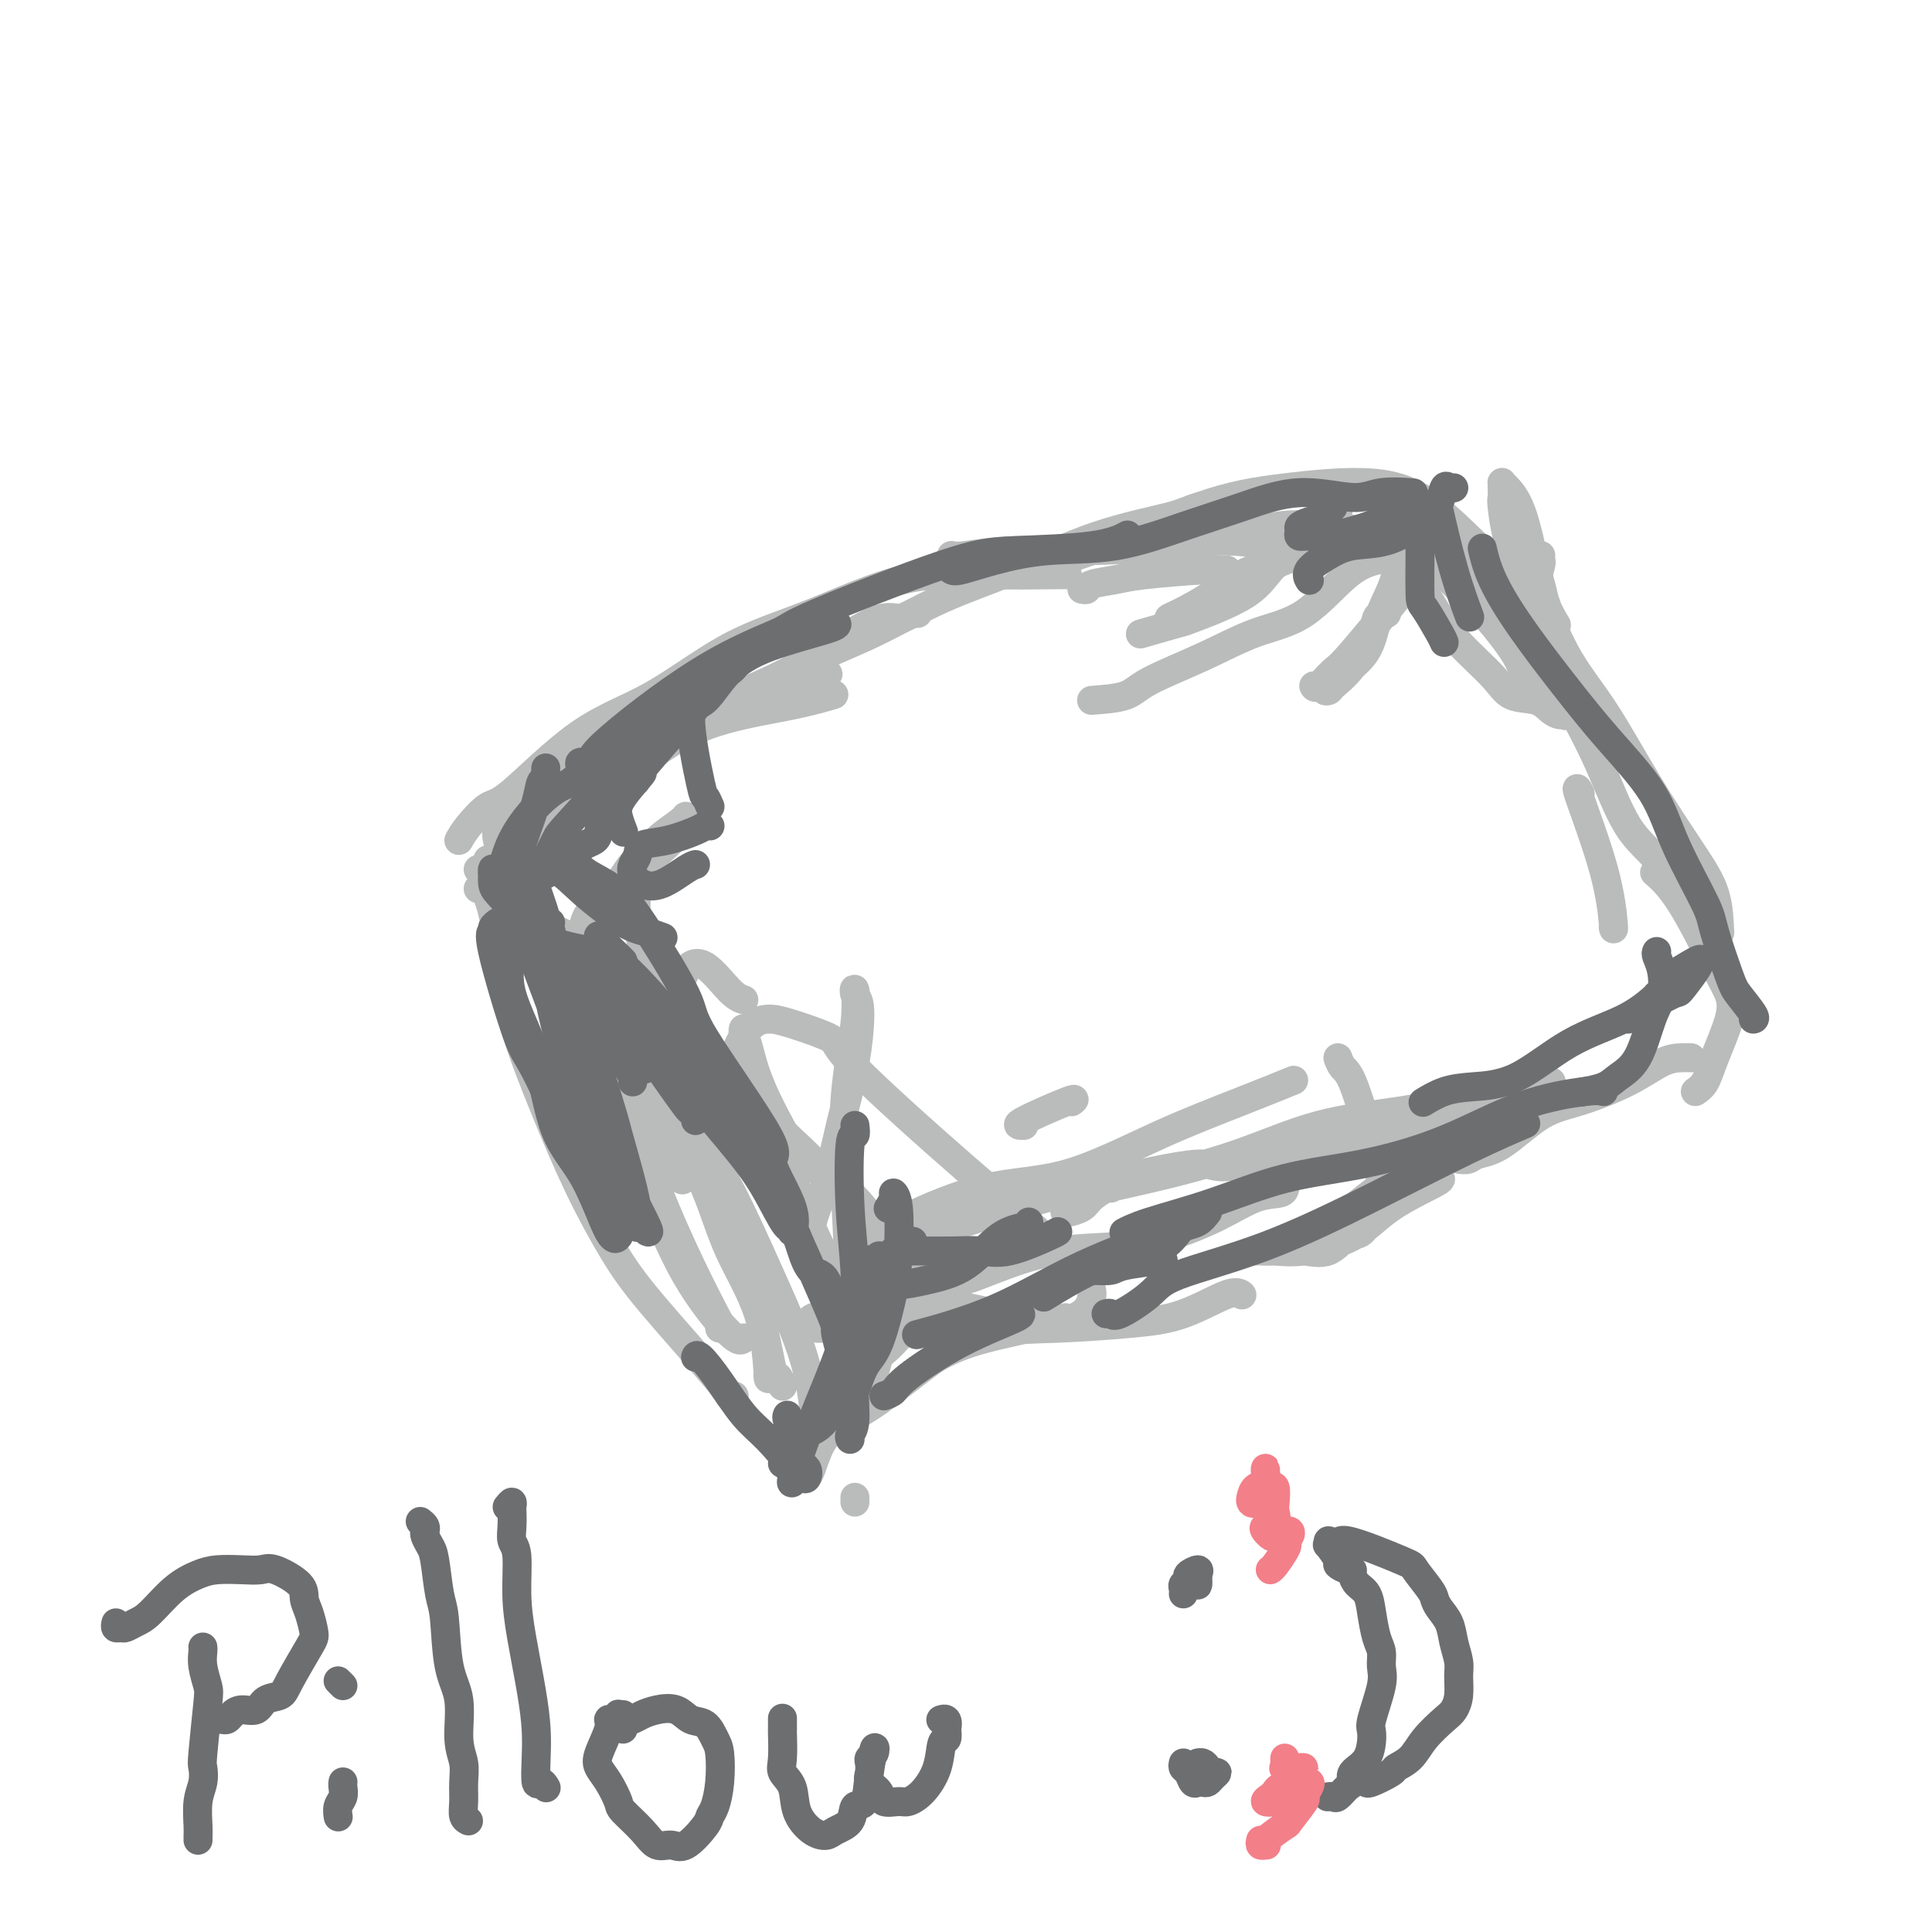 <svg viewBox='0 0 400 400' version='1.1' xmlns='http://www.w3.org/2000/svg' xmlns:xlink='http://www.w3.org/1999/xlink'><g fill='none' stroke='#BABBBB' stroke-width='6' stroke-linecap='round' stroke-linejoin='round'><path d='M108,192c0.364,0.570 0.728,1.141 1,1c0.272,-0.141 0.454,-0.992 2,1c1.546,1.992 4.458,6.828 7,10c2.542,3.172 4.715,4.682 7,7c2.285,2.318 4.682,5.446 7,9c2.318,3.554 4.558,7.535 7,12c2.442,4.465 5.085,9.413 7,14c1.915,4.587 3.102,8.812 5,13c1.898,4.188 4.509,8.339 6,13c1.491,4.661 1.863,9.832 2,12c0.137,2.168 0.039,1.334 0,1c-0.039,-0.334 -0.020,-0.167 0,0'/><path d='M162,287c-0.347,-0.929 -0.694,-1.857 -1,-2c-0.306,-0.143 -0.571,0.501 -1,-1c-0.429,-1.501 -1.024,-5.145 -2,-9c-0.976,-3.855 -2.334,-7.919 -4,-13c-1.666,-5.081 -3.639,-11.178 -5,-16c-1.361,-4.822 -2.110,-8.368 -4,-13c-1.890,-4.632 -4.923,-10.350 -7,-14c-2.077,-3.650 -3.199,-5.232 -5,-8c-1.801,-2.768 -4.281,-6.721 -6,-9c-1.719,-2.279 -2.677,-2.884 -4,-4c-1.323,-1.116 -3.009,-2.744 -5,-4c-1.991,-1.256 -4.285,-2.139 -6,-3c-1.715,-0.861 -2.850,-1.698 -4,-2c-1.150,-0.302 -2.315,-0.069 -3,0c-0.685,0.069 -0.891,-0.026 -1,0c-0.109,0.026 -0.122,0.174 1,2c1.122,1.826 3.378,5.329 6,8c2.622,2.671 5.610,4.508 9,8c3.390,3.492 7.184,8.639 11,13c3.816,4.361 7.656,7.936 11,12c3.344,4.064 6.192,8.619 9,14c2.808,5.381 5.575,11.589 8,17c2.425,5.411 4.506,10.024 6,14c1.494,3.976 2.400,7.313 3,11c0.600,3.687 0.892,7.723 1,10c0.108,2.277 0.031,2.793 0,3c-0.031,0.207 -0.015,0.103 0,0'/><path d='M167,306c0.268,-0.372 0.536,-0.745 1,-2c0.464,-1.255 1.125,-3.393 2,-5c0.875,-1.607 1.964,-2.685 4,-4c2.036,-1.315 5.019,-2.868 8,-5c2.981,-2.132 5.959,-4.845 9,-7c3.041,-2.155 6.145,-3.753 10,-5c3.855,-1.247 8.461,-2.143 12,-3c3.539,-0.857 6.011,-1.673 7,-2c0.989,-0.327 0.494,-0.163 0,0'/><path d='M175,291c0.276,0.138 0.552,0.275 1,0c0.448,-0.275 1.067,-0.963 2,-1c0.933,-0.037 2.181,0.576 5,-1c2.819,-1.576 7.208,-5.340 11,-8c3.792,-2.660 6.987,-4.216 11,-5c4.013,-0.784 8.844,-0.795 14,-1c5.156,-0.205 10.636,-0.605 15,-1c4.364,-0.395 7.613,-0.786 11,-2c3.387,-1.214 6.912,-3.250 9,-4c2.088,-0.750 2.739,-0.214 3,0c0.261,0.214 0.130,0.107 0,0'/><path d='M260,259c0.364,-0.002 0.728,-0.005 1,0c0.272,0.005 0.453,0.017 1,0c0.547,-0.017 1.461,-0.062 3,0c1.539,0.062 3.702,0.232 6,-1c2.298,-1.232 4.731,-3.868 7,-6c2.269,-2.132 4.373,-3.762 6,-5c1.627,-1.238 2.776,-2.084 4,-4c1.224,-1.916 2.522,-4.900 3,-6c0.478,-1.100 0.137,-0.314 0,0c-0.137,0.314 -0.068,0.157 0,0'/><path d='M277,219c0.273,0.733 0.547,1.467 1,2c0.453,0.533 1.087,0.867 2,3c0.913,2.133 2.106,6.065 3,9c0.894,2.935 1.489,4.875 2,7c0.511,2.125 0.939,4.437 1,6c0.061,1.563 -0.244,2.376 -1,4c-0.756,1.624 -1.962,4.057 -3,5c-1.038,0.943 -1.906,0.396 -3,1c-1.094,0.604 -2.413,2.358 -4,3c-1.587,0.642 -3.441,0.172 -5,0c-1.559,-0.172 -2.824,-0.044 -4,0c-1.176,0.044 -2.262,0.005 -3,0c-0.738,-0.005 -1.126,0.023 -1,0c0.126,-0.023 0.767,-0.097 2,0c1.233,0.097 3.059,0.366 6,0c2.941,-0.366 6.998,-1.366 10,-3c3.002,-1.634 4.949,-3.902 8,-6c3.051,-2.098 7.206,-4.026 9,-5c1.794,-0.974 1.227,-0.992 1,-1c-0.227,-0.008 -0.113,-0.004 0,0'/><path d='M302,240c0.718,0.097 1.436,0.193 2,0c0.564,-0.193 0.974,-0.676 2,-1c1.026,-0.324 2.669,-0.489 5,-2c2.331,-1.511 5.352,-4.366 8,-6c2.648,-1.634 4.923,-2.045 8,-3c3.077,-0.955 6.954,-2.452 10,-4c3.046,-1.548 5.260,-3.147 7,-4c1.740,-0.853 3.007,-0.960 4,-1c0.993,-0.040 1.712,-0.011 2,0c0.288,0.011 0.144,0.006 0,0'/><path d='M351,226c0.707,-0.488 1.413,-0.975 2,-2c0.587,-1.025 1.054,-2.587 2,-5c0.946,-2.413 2.372,-5.677 3,-8c0.628,-2.323 0.458,-3.705 0,-5c-0.458,-1.295 -1.205,-2.502 -3,-6c-1.795,-3.498 -4.637,-9.288 -7,-13c-2.363,-3.712 -4.247,-5.346 -5,-6c-0.753,-0.654 -0.377,-0.327 0,0'/><path d='M99,184c0.000,0.000 0.000,0.000 0,0c0.000,0.000 0.000,0.000 0,0'/><path d='M99,180c0.378,0.081 0.755,0.161 1,0c0.245,-0.161 0.356,-0.564 2,-2c1.644,-1.436 4.820,-3.904 8,-6c3.180,-2.096 6.363,-3.820 10,-6c3.637,-2.180 7.727,-4.815 12,-8c4.273,-3.185 8.728,-6.920 13,-9c4.272,-2.080 8.362,-2.506 13,-4c4.638,-1.494 9.826,-4.056 12,-5c2.174,-0.944 1.336,-0.270 1,0c-0.336,0.270 -0.168,0.135 0,0'/><path d='M95,174c0.456,-0.821 0.911,-1.642 2,-3c1.089,-1.358 2.811,-3.254 4,-4c1.189,-0.746 1.844,-0.341 5,-3c3.156,-2.659 8.812,-8.380 14,-12c5.188,-3.620 9.909,-5.138 15,-8c5.091,-2.862 10.551,-7.068 16,-10c5.449,-2.932 10.886,-4.589 17,-7c6.114,-2.411 12.906,-5.574 19,-7c6.094,-1.426 11.489,-1.114 17,-1c5.511,0.114 11.138,0.031 14,0c2.862,-0.031 2.961,-0.009 3,0c0.039,0.009 0.020,0.004 0,0'/><path d='M197,115c0.531,0.118 1.062,0.237 3,0c1.938,-0.237 5.283,-0.829 10,-1c4.717,-0.171 10.805,0.080 16,0c5.195,-0.080 9.497,-0.491 14,-1c4.503,-0.509 9.207,-1.116 14,-1c4.793,0.116 9.675,0.954 12,1c2.325,0.046 2.093,-0.701 2,-1c-0.093,-0.299 -0.046,-0.149 0,0'/><path d='M275,109c-0.030,-0.099 -0.061,-0.198 0,0c0.061,0.198 0.213,0.694 0,1c-0.213,0.306 -0.792,0.424 0,1c0.792,0.576 2.953,1.612 5,2c2.047,0.388 3.978,0.128 7,1c3.022,0.872 7.136,2.874 10,4c2.864,1.126 4.479,1.374 7,2c2.521,0.626 5.948,1.630 8,2c2.052,0.370 2.729,0.106 3,0c0.271,-0.106 0.135,-0.053 0,0'/><path d='M319,115c-0.025,0.400 -0.051,0.800 0,1c0.051,0.200 0.178,0.201 0,1c-0.178,0.799 -0.660,2.398 -1,4c-0.340,1.602 -0.536,3.208 0,6c0.536,2.792 1.806,6.772 3,10c1.194,3.228 2.314,5.706 4,9c1.686,3.294 3.940,7.404 6,12c2.060,4.596 3.927,9.679 6,13c2.073,3.321 4.352,4.880 6,7c1.648,2.120 2.666,4.802 4,7c1.334,2.198 2.985,3.911 4,5c1.015,1.089 1.396,1.554 2,2c0.604,0.446 1.432,0.874 2,1c0.568,0.126 0.875,-0.051 1,0c0.125,0.051 0.066,0.331 0,-1c-0.066,-1.331 -0.141,-4.274 -1,-7c-0.859,-2.726 -2.504,-5.235 -5,-9c-2.496,-3.765 -5.845,-8.784 -9,-14c-3.155,-5.216 -6.117,-10.628 -9,-15c-2.883,-4.372 -5.687,-7.705 -8,-12c-2.313,-4.295 -4.137,-9.551 -6,-13c-1.863,-3.449 -3.767,-5.091 -5,-8c-1.233,-2.909 -1.794,-7.084 -2,-9c-0.206,-1.916 -0.055,-1.571 0,-2c0.055,-0.429 0.016,-1.630 0,-2c-0.016,-0.370 -0.010,0.093 0,0c0.010,-0.093 0.022,-0.740 0,-1c-0.022,-0.260 -0.078,-0.131 0,0c0.078,0.131 0.290,0.266 1,1c0.710,0.734 1.917,2.067 3,5c1.083,2.933 2.041,7.467 3,12'/><path d='M318,118c1.417,3.976 1.458,5.417 2,7c0.542,1.583 1.583,3.310 2,4c0.417,0.690 0.208,0.345 0,0'/><path d='M320,125c0.175,0.236 0.350,0.472 -1,-1c-1.350,-1.472 -4.223,-4.651 -6,-6c-1.777,-1.349 -2.456,-0.866 -5,-3c-2.544,-2.134 -6.952,-6.883 -11,-10c-4.048,-3.117 -7.737,-4.600 -13,-5c-5.263,-0.400 -12.101,0.285 -18,1c-5.899,0.715 -10.860,1.460 -18,4c-7.140,2.540 -16.461,6.876 -22,9c-5.539,2.124 -7.297,2.035 -8,2c-0.703,-0.035 -0.352,-0.018 0,0'/><path d='M101,178c0.162,0.219 0.323,0.438 0,1c-0.323,0.562 -1.131,1.469 -1,3c0.131,1.531 1.201,3.688 2,7c0.799,3.312 1.328,7.779 2,12c0.672,4.221 1.486,8.194 3,13c1.514,4.806 3.726,10.443 6,16c2.274,5.557 4.608,11.034 7,16c2.392,4.966 4.841,9.422 7,13c2.159,3.578 4.029,6.279 8,11c3.971,4.721 10.044,11.461 13,15c2.956,3.539 2.796,3.876 3,4c0.204,0.124 0.773,0.035 1,0c0.227,-0.035 0.114,-0.018 0,0'/><path d='M154,277c-0.448,0.504 -0.895,1.008 -3,-1c-2.105,-2.008 -5.867,-6.529 -9,-12c-3.133,-5.471 -5.638,-11.891 -8,-17c-2.362,-5.109 -4.580,-8.908 -7,-14c-2.420,-5.092 -5.040,-11.478 -7,-16c-1.960,-4.522 -3.258,-7.179 -4,-10c-0.742,-2.821 -0.926,-5.806 -1,-7c-0.074,-1.194 -0.037,-0.597 0,0'/><path d='M111,191c0.067,0.425 0.134,0.850 0,1c-0.134,0.150 -0.470,0.024 0,1c0.470,0.976 1.745,3.054 4,7c2.255,3.946 5.491,9.759 8,15c2.509,5.241 4.291,9.911 6,14c1.709,4.089 3.345,7.597 4,9c0.655,1.403 0.327,0.702 0,0'/><path d='M149,275c0.006,-0.403 0.013,-0.805 0,-1c-0.013,-0.195 -0.044,-0.182 -1,-2c-0.956,-1.818 -2.836,-5.467 -5,-10c-2.164,-4.533 -4.610,-9.950 -7,-16c-2.390,-6.050 -4.723,-12.734 -7,-18c-2.277,-5.266 -4.497,-9.116 -6,-12c-1.503,-2.884 -2.290,-4.804 -2,-5c0.290,-0.196 1.658,1.331 2,2c0.342,0.669 -0.341,0.478 2,5c2.341,4.522 7.707,13.756 11,19c3.293,5.244 4.512,6.498 5,7c0.488,0.502 0.244,0.251 0,0'/><path d='M177,311c0.000,-0.417 0.000,-0.833 0,-1c0.000,-0.167 0.000,-0.083 0,0'/><path d='M116,171c0.340,0.212 0.679,0.424 1,0c0.321,-0.424 0.623,-1.485 1,-2c0.377,-0.515 0.828,-0.483 2,-1c1.172,-0.517 3.065,-1.582 6,-4c2.935,-2.418 6.914,-6.189 11,-9c4.086,-2.811 8.281,-4.661 13,-6c4.719,-1.339 9.963,-2.168 14,-3c4.037,-0.832 6.868,-1.666 8,-2c1.132,-0.334 0.566,-0.167 0,0'/><path d='M131,179c-0.016,-0.199 -0.033,-0.399 -1,1c-0.967,1.399 -2.885,4.396 -4,6c-1.115,1.604 -1.427,1.815 -2,2c-0.573,0.185 -1.407,0.342 -2,1c-0.593,0.658 -0.946,1.815 -1,2c-0.054,0.185 0.192,-0.601 1,-2c0.808,-1.399 2.178,-3.411 4,-5c1.822,-1.589 4.096,-2.756 6,-4c1.904,-1.244 3.438,-2.567 5,-4c1.562,-1.433 3.152,-2.978 4,-4c0.848,-1.022 0.954,-1.522 1,-2c0.046,-0.478 0.034,-0.933 0,-1c-0.034,-0.067 -0.088,0.255 -1,1c-0.912,0.745 -2.683,1.915 -4,3c-1.317,1.085 -2.181,2.086 -3,4c-0.819,1.914 -1.594,4.743 -2,7c-0.406,2.257 -0.445,3.944 0,7c0.445,3.056 1.372,7.481 3,11c1.628,3.519 3.956,6.133 6,9c2.044,2.867 3.803,5.988 6,8c2.197,2.012 4.831,2.914 7,5c2.169,2.086 3.874,5.354 6,8c2.126,2.646 4.673,4.668 7,7c2.327,2.332 4.434,4.974 6,7c1.566,2.026 2.590,3.436 3,4c0.410,0.564 0.205,0.282 0,0'/><path d='M179,285c0.780,-0.122 1.559,-0.244 2,-1c0.441,-0.756 0.542,-2.147 1,-3c0.458,-0.853 1.271,-1.167 3,-3c1.729,-1.833 4.372,-5.185 7,-8c2.628,-2.815 5.240,-5.095 8,-7c2.760,-1.905 5.666,-3.436 7,-4c1.334,-0.564 1.095,-0.161 1,0c-0.095,0.161 -0.048,0.081 0,0'/><path d='M195,275c-0.732,-0.010 -1.464,-0.021 -2,0c-0.536,0.021 -0.876,0.073 -2,0c-1.124,-0.073 -3.033,-0.271 -5,0c-1.967,0.271 -3.993,1.012 -6,1c-2.007,-0.012 -3.994,-0.777 -6,-1c-2.006,-0.223 -4.031,0.096 -5,0c-0.969,-0.096 -0.882,-0.606 -1,-1c-0.118,-0.394 -0.440,-0.673 0,-1c0.440,-0.327 1.642,-0.701 4,-1c2.358,-0.299 5.873,-0.524 10,-1c4.127,-0.476 8.867,-1.204 13,-1c4.133,0.204 7.659,1.338 12,2c4.341,0.662 9.497,0.852 12,1c2.503,0.148 2.352,0.256 3,0c0.648,-0.256 2.094,-0.875 3,-2c0.906,-1.125 1.270,-2.756 1,-4c-0.270,-1.244 -1.176,-2.100 -3,-4c-1.824,-1.900 -4.567,-4.845 -8,-8c-3.433,-3.155 -7.555,-6.520 -15,-13c-7.445,-6.480 -18.213,-16.074 -23,-21c-4.787,-4.926 -3.592,-5.184 -5,-6c-1.408,-0.816 -5.418,-2.190 -8,-3c-2.582,-0.810 -3.737,-1.055 -5,-1c-1.263,0.055 -2.635,0.409 -4,2c-1.365,1.591 -2.722,4.418 -3,6c-0.278,1.582 0.524,1.918 2,4c1.476,2.082 3.625,5.912 6,9c2.375,3.088 4.977,5.436 8,8c3.023,2.564 6.468,5.344 9,8c2.532,2.656 4.152,5.187 6,7c1.848,1.813 3.924,2.906 6,4'/><path d='M189,259c5.121,5.034 3.424,4.118 3,4c-0.424,-0.118 0.427,0.563 1,1c0.573,0.437 0.870,0.632 1,1c0.130,0.368 0.093,0.909 1,1c0.907,0.091 2.759,-0.267 5,-1c2.241,-0.733 4.873,-1.840 8,-3c3.127,-1.160 6.751,-2.374 11,-3c4.249,-0.626 9.125,-0.664 13,-1c3.875,-0.336 6.751,-0.969 10,-2c3.249,-1.031 6.871,-2.458 10,-4c3.129,-1.542 5.767,-3.197 8,-4c2.233,-0.803 4.063,-0.755 5,-1c0.937,-0.245 0.982,-0.784 1,-1c0.018,-0.216 0.009,-0.108 0,0'/><path d='M233,258c-0.301,-0.121 -0.602,-0.243 -2,0c-1.398,0.243 -3.892,0.850 -5,1c-1.108,0.150 -0.828,-0.159 -1,0c-0.172,0.159 -0.794,0.784 -1,1c-0.206,0.216 0.003,0.022 1,0c0.997,-0.022 2.780,0.129 6,-1c3.220,-1.129 7.876,-3.540 13,-6c5.124,-2.460 10.716,-4.971 16,-7c5.284,-2.029 10.262,-3.575 16,-6c5.738,-2.425 12.237,-5.730 17,-8c4.763,-2.270 7.789,-3.506 9,-4c1.211,-0.494 0.605,-0.247 0,0'/><path d='M334,192c0.075,0.376 0.150,0.753 0,-1c-0.150,-1.753 -0.525,-5.635 -2,-11c-1.475,-5.365 -4.051,-12.214 -5,-15c-0.949,-2.786 -0.271,-1.510 0,-1c0.271,0.510 0.136,0.255 0,0'/><path d='M277,105c0.035,0.382 0.071,0.764 0,1c-0.071,0.236 -0.248,0.326 -1,1c-0.752,0.674 -2.081,1.932 -3,3c-0.919,1.068 -1.430,1.944 -3,3c-1.570,1.056 -4.198,2.290 -6,4c-1.802,1.710 -2.778,3.895 -6,6c-3.222,2.105 -8.688,4.131 -11,5c-2.312,0.869 -1.469,0.580 -3,1c-1.531,0.420 -5.438,1.549 -7,2c-1.562,0.451 -0.781,0.226 0,0'/><path d='M226,145c2.654,-0.198 5.308,-0.397 7,-1c1.692,-0.603 2.422,-1.611 5,-3c2.578,-1.389 7.004,-3.160 11,-5c3.996,-1.840 7.560,-3.749 11,-5c3.440,-1.251 6.754,-1.843 10,-4c3.246,-2.157 6.425,-5.877 9,-8c2.575,-2.123 4.547,-2.647 6,-3c1.453,-0.353 2.388,-0.535 3,-1c0.612,-0.465 0.900,-1.212 1,-2c0.100,-0.788 0.010,-1.616 -1,-2c-1.010,-0.384 -2.942,-0.324 -5,0c-2.058,0.324 -4.242,0.914 -8,2c-3.758,1.086 -9.088,2.670 -13,5c-3.912,2.330 -6.405,5.408 -9,7c-2.595,1.592 -5.291,1.698 -7,2c-1.709,0.302 -2.431,0.801 -3,1c-0.569,0.199 -0.985,0.100 -1,0c-0.015,-0.100 0.371,-0.199 2,-1c1.629,-0.801 4.500,-2.303 7,-4c2.500,-1.697 4.627,-3.587 8,-5c3.373,-1.413 7.992,-2.348 12,-3c4.008,-0.652 7.405,-1.022 11,-1c3.595,0.022 7.387,0.434 10,1c2.613,0.566 4.046,1.284 6,3c1.954,1.716 4.428,4.428 6,6c1.572,1.572 2.242,2.004 4,4c1.758,1.996 4.605,5.556 6,8c1.395,2.444 1.337,3.773 2,5c0.663,1.227 2.047,2.350 3,3c0.953,0.650 1.477,0.825 2,1'/><path d='M321,145c4.733,4.889 2.067,2.111 1,1c-1.067,-1.111 -0.533,-0.556 0,0'/><path d='M315,130c-3.008,-4.303 -6.017,-8.606 -9,-11c-2.983,-2.394 -5.941,-2.880 -9,-4c-3.059,-1.120 -6.218,-2.873 -10,-4c-3.782,-1.127 -8.187,-1.629 -12,-2c-3.813,-0.371 -7.033,-0.610 -11,0c-3.967,0.610 -8.682,2.071 -13,3c-4.318,0.929 -8.239,1.327 -11,2c-2.761,0.673 -4.360,1.621 -5,2c-0.640,0.379 -0.320,0.190 0,0'/><path d='M224,122c0.436,0.089 0.873,0.178 1,0c0.127,-0.178 -0.054,-0.622 1,-1c1.054,-0.378 3.344,-0.690 5,-1c1.656,-0.310 2.679,-0.619 6,-1c3.321,-0.381 8.942,-0.834 12,-1c3.058,-0.166 3.554,-0.045 4,0c0.446,0.045 0.842,0.013 1,0c0.158,-0.013 0.079,-0.006 0,0'/><path d='M294,118c-5.547,6.823 -11.094,13.646 -14,17c-2.906,3.354 -3.171,3.239 -4,4c-0.829,0.761 -2.223,2.397 -3,3c-0.777,0.603 -0.936,0.172 -1,0c-0.064,-0.172 -0.032,-0.086 0,0'/><path d='M287,127c0.085,0.019 0.169,0.038 0,0c-0.169,-0.038 -0.592,-0.133 -1,0c-0.408,0.133 -0.801,0.494 -1,1c-0.199,0.506 -0.203,1.156 -1,3c-0.797,1.844 -2.385,4.883 -4,7c-1.615,2.117 -3.255,3.311 -4,4c-0.745,0.689 -0.596,0.872 -1,1c-0.404,0.128 -1.363,0.199 0,-1c1.363,-1.199 5.047,-3.669 7,-6c1.953,-2.331 2.173,-4.522 3,-7c0.827,-2.478 2.260,-5.241 3,-7c0.740,-1.759 0.788,-2.513 1,-3c0.212,-0.487 0.587,-0.706 1,-1c0.413,-0.294 0.862,-0.663 1,-1c0.138,-0.337 -0.037,-0.644 1,1c1.037,1.644 3.285,5.237 5,8c1.715,2.763 2.896,4.694 5,7c2.104,2.306 5.131,4.986 7,7c1.869,2.014 2.581,3.362 4,4c1.419,0.638 3.544,0.566 5,1c1.456,0.434 2.243,1.373 3,2c0.757,0.627 1.486,0.940 2,1c0.514,0.060 0.815,-0.133 1,0c0.185,0.133 0.256,0.592 -1,-1c-1.256,-1.592 -3.838,-5.236 -6,-9c-2.162,-3.764 -3.903,-7.647 -6,-11c-2.097,-3.353 -4.548,-6.177 -7,-9'/><path d='M304,118c-4.415,-7.216 -5.451,-10.257 -7,-12c-1.549,-1.743 -3.610,-2.189 -5,-3c-1.390,-0.811 -2.110,-1.988 -8,-2c-5.890,-0.012 -16.950,1.139 -24,2c-7.050,0.861 -10.091,1.431 -12,2c-1.909,0.569 -2.687,1.138 -6,2c-3.313,0.862 -9.163,2.019 -15,4c-5.837,1.981 -11.663,4.787 -17,7c-5.337,2.213 -10.187,3.833 -15,6c-4.813,2.167 -9.589,4.880 -14,7c-4.411,2.120 -8.457,3.648 -11,5c-2.543,1.352 -3.584,2.529 -4,3c-0.416,0.471 -0.208,0.235 0,0'/><path d='M190,127c-0.169,-0.144 -0.338,-0.288 -1,0c-0.662,0.288 -1.817,1.009 -3,1c-1.183,-0.009 -2.396,-0.746 -6,1c-3.604,1.746 -9.600,5.977 -15,9c-5.400,3.023 -10.203,4.839 -15,7c-4.797,2.161 -9.586,4.668 -14,7c-4.414,2.332 -8.453,4.490 -12,6c-3.547,1.510 -6.603,2.372 -9,3c-2.397,0.628 -4.134,1.022 -6,3c-1.866,1.978 -3.859,5.541 -5,7c-1.141,1.459 -1.429,0.813 -1,3c0.429,2.187 1.575,7.205 3,11c1.425,3.795 3.128,6.365 6,10c2.872,3.635 6.914,8.335 11,13c4.086,4.665 8.215,9.294 10,11c1.785,1.706 1.224,0.487 1,0c-0.224,-0.487 -0.112,-0.244 0,0'/><path d='M167,242c0.036,-0.523 0.072,-1.047 0,-1c-0.072,0.047 -0.254,0.664 -2,-2c-1.746,-2.664 -5.058,-8.609 -7,-13c-1.942,-4.391 -2.514,-7.228 -3,-9c-0.486,-1.772 -0.886,-2.478 -1,-3c-0.114,-0.522 0.057,-0.858 0,-1c-0.057,-0.142 -0.341,-0.088 0,2c0.341,2.088 1.306,6.212 3,11c1.694,4.788 4.118,10.241 6,15c1.882,4.759 3.221,8.824 5,13c1.779,4.176 3.997,8.462 5,11c1.003,2.538 0.791,3.329 1,4c0.209,0.671 0.837,1.224 1,2c0.163,0.776 -0.140,1.776 0,1c0.140,-0.776 0.725,-3.328 1,-4c0.275,-0.672 0.242,0.536 0,-3c-0.242,-3.536 -0.693,-11.816 -1,-19c-0.307,-7.184 -0.470,-13.271 0,-19c0.470,-5.729 1.575,-11.102 2,-15c0.425,-3.898 0.171,-6.323 0,-7c-0.171,-0.677 -0.261,0.395 0,1c0.261,0.605 0.871,0.742 1,3c0.129,2.258 -0.224,6.636 -1,11c-0.776,4.364 -1.976,8.714 -3,13c-1.024,4.286 -1.871,8.507 -3,12c-1.129,3.493 -2.540,6.256 -3,9c-0.460,2.744 0.031,5.467 0,7c-0.031,1.533 -0.585,1.874 0,2c0.585,0.126 2.310,0.036 3,0c0.690,-0.036 0.345,-0.018 0,0'/><path d='M212,233c-0.989,0.030 -1.978,0.061 0,-1c1.978,-1.061 6.922,-3.212 9,-4c2.078,-0.788 1.290,-0.212 1,0c-0.290,0.212 -0.083,0.061 0,0c0.083,-0.061 0.041,-0.030 0,0'/><path d='M182,252c0.017,0.208 0.034,0.416 0,1c-0.034,0.584 -0.119,1.542 0,2c0.119,0.458 0.442,0.414 1,0c0.558,-0.414 1.351,-1.198 5,-3c3.649,-1.802 10.152,-4.624 16,-6c5.848,-1.376 11.039,-1.308 17,-3c5.961,-1.692 12.690,-5.144 19,-8c6.310,-2.856 12.199,-5.115 17,-7c4.801,-1.885 8.515,-3.396 10,-4c1.485,-0.604 0.743,-0.302 0,0'/><path d='M230,246c-0.121,-0.175 -0.242,-0.349 -1,0c-0.758,0.349 -2.154,1.223 -3,2c-0.846,0.777 -1.142,1.458 -2,2c-0.858,0.542 -2.278,0.944 -3,1c-0.722,0.056 -0.748,-0.236 0,-1c0.748,-0.764 2.268,-2.000 5,-3c2.732,-1.000 6.677,-1.763 12,-3c5.323,-1.237 12.025,-2.946 18,-5c5.975,-2.054 11.225,-4.451 17,-6c5.775,-1.549 12.076,-2.248 17,-3c4.924,-0.752 8.469,-1.557 12,-2c3.531,-0.443 7.046,-0.525 10,-1c2.954,-0.475 5.346,-1.343 7,-2c1.654,-0.657 2.570,-1.101 2,-1c-0.570,0.101 -2.626,0.749 -4,1c-1.374,0.251 -2.064,0.107 -5,1c-2.936,0.893 -8.116,2.824 -19,6c-10.884,3.176 -27.473,7.596 -35,9c-7.527,1.404 -5.993,-0.209 -10,0c-4.007,0.209 -13.554,2.238 -24,5c-10.446,2.762 -21.791,6.257 -27,8c-5.209,1.743 -4.283,1.735 -6,2c-1.717,0.265 -6.078,0.802 -9,1c-2.922,0.198 -4.406,0.057 -5,0c-0.594,-0.057 -0.297,-0.028 0,0'/><path d='M154,207c-0.810,-0.289 -1.619,-0.578 -3,-2c-1.381,-1.422 -3.333,-3.976 -5,-5c-1.667,-1.024 -3.048,-0.519 -4,1c-0.952,1.519 -1.473,4.051 -1,8c0.473,3.949 1.941,9.316 3,13c1.059,3.684 1.708,5.684 3,8c1.292,2.316 3.226,4.947 4,6c0.774,1.053 0.387,0.526 0,0'/></g>
<g fill='none' stroke='#6D6E70' stroke-width='6' stroke-linecap='round' stroke-linejoin='round'><path d='M114,191c-0.421,0.345 -0.842,0.689 -1,1c-0.158,0.311 -0.055,0.588 0,1c0.055,0.412 0.060,0.961 0,1c-0.060,0.039 -0.187,-0.430 1,1c1.187,1.430 3.688,4.759 6,7c2.312,2.241 4.434,3.395 6,5c1.566,1.605 2.575,3.663 4,6c1.425,2.337 3.264,4.953 4,6c0.736,1.047 0.368,0.523 0,0'/><path d='M144,232c0.109,-0.304 0.218,-0.607 0,-1c-0.218,-0.393 -0.764,-0.874 -1,-1c-0.236,-0.126 -0.163,0.103 -1,-1c-0.837,-1.103 -2.582,-3.536 -5,-7c-2.418,-3.464 -5.507,-7.957 -7,-10c-1.493,-2.043 -1.390,-1.636 -2,-3c-0.610,-1.364 -1.933,-4.500 -4,-7c-2.067,-2.500 -4.877,-4.365 -6,-5c-1.123,-0.635 -0.558,-0.040 -1,0c-0.442,0.040 -1.889,-0.474 -3,-1c-1.111,-0.526 -1.884,-1.065 -2,-1c-0.116,0.065 0.425,0.733 1,2c0.575,1.267 1.184,3.132 2,4c0.816,0.868 1.841,0.739 4,6c2.159,5.261 5.454,15.911 7,21c1.546,5.089 1.342,4.618 2,7c0.658,2.382 2.176,7.618 3,11c0.824,3.382 0.953,4.911 1,6c0.047,1.089 0.014,1.740 0,2c-0.014,0.260 -0.007,0.130 0,0'/><path d='M113,197c0.040,-0.067 0.081,-0.134 0,0c-0.081,0.134 -0.283,0.467 0,2c0.283,1.533 1.052,4.264 1,5c-0.052,0.736 -0.925,-0.523 0,4c0.925,4.523 3.648,14.827 5,20c1.352,5.173 1.332,5.216 2,7c0.668,1.784 2.022,5.310 3,8c0.978,2.690 1.579,4.543 2,6c0.421,1.457 0.663,2.518 1,3c0.337,0.482 0.770,0.384 1,0c0.230,-0.384 0.258,-1.054 0,-3c-0.258,-1.946 -0.801,-5.166 -2,-9c-1.199,-3.834 -3.052,-8.281 -6,-16c-2.948,-7.719 -6.990,-18.711 -9,-24c-2.010,-5.289 -1.988,-4.873 -3,-7c-1.012,-2.127 -3.056,-6.795 -4,-9c-0.944,-2.205 -0.786,-1.948 -1,-2c-0.214,-0.052 -0.800,-0.414 -1,-1c-0.200,-0.586 -0.015,-1.396 0,-1c0.015,0.396 -0.139,1.997 0,3c0.139,1.003 0.573,1.408 2,3c1.427,1.592 3.847,4.371 6,8c2.153,3.629 4.038,8.108 6,11c1.962,2.892 4.000,4.198 6,6c2.000,1.802 3.962,4.101 6,6c2.038,1.899 4.154,3.400 5,4c0.846,0.600 0.423,0.300 0,0'/><path d='M114,194c0.135,-0.627 0.270,-1.254 0,-1c-0.270,0.254 -0.945,1.389 1,4c1.945,2.611 6.510,6.696 9,9c2.490,2.304 2.906,2.826 5,5c2.094,2.174 5.865,6.001 9,9c3.135,2.999 5.634,5.171 8,8c2.366,2.829 4.601,6.315 6,8c1.399,1.685 1.963,1.567 3,2c1.037,0.433 2.547,1.415 3,2c0.453,0.585 -0.150,0.773 0,1c0.150,0.227 1.055,0.494 1,0c-0.055,-0.494 -1.069,-1.748 -2,-3c-0.931,-1.252 -1.779,-2.503 -4,-6c-2.221,-3.497 -5.816,-9.241 -9,-14c-3.184,-4.759 -5.958,-8.533 -9,-12c-3.042,-3.467 -6.351,-6.627 -8,-8c-1.649,-1.373 -1.639,-0.958 -3,-1c-1.361,-0.042 -4.094,-0.541 -6,-1c-1.906,-0.459 -2.984,-0.877 -4,-1c-1.016,-0.123 -1.969,0.048 -3,0c-1.031,-0.048 -2.140,-0.314 -3,0c-0.860,0.314 -1.470,1.210 -2,3c-0.530,1.790 -0.980,4.474 0,8c0.980,3.526 3.391,7.894 5,13c1.609,5.106 2.417,10.951 4,15c1.583,4.049 3.940,6.302 6,10c2.060,3.698 3.824,8.842 5,11c1.176,2.158 1.765,1.331 2,1c0.235,-0.331 0.118,-0.165 0,0'/><path d='M103,191c-0.413,0.312 -0.826,0.623 -1,1c-0.174,0.377 -0.109,0.819 0,1c0.109,0.181 0.262,0.100 0,0c-0.262,-0.100 -0.938,-0.220 0,4c0.938,4.220 3.488,12.781 5,17c1.512,4.219 1.984,4.098 4,8c2.016,3.902 5.576,11.829 7,15c1.424,3.171 0.712,1.585 0,0'/><path d='M134,255c0.284,0.142 0.569,0.285 0,-1c-0.569,-1.285 -1.991,-3.996 -3,-6c-1.009,-2.004 -1.605,-3.299 -3,-7c-1.395,-3.701 -3.589,-9.807 -6,-17c-2.411,-7.193 -5.039,-15.471 -7,-22c-1.961,-6.529 -3.257,-11.307 -4,-14c-0.743,-2.693 -0.934,-3.300 -1,-4c-0.066,-0.700 -0.006,-1.491 0,-2c0.006,-0.509 -0.041,-0.735 0,-1c0.041,-0.265 0.169,-0.568 0,-1c-0.169,-0.432 -0.634,-0.992 0,1c0.634,1.992 2.366,6.538 3,9c0.634,2.462 0.170,2.842 3,8c2.830,5.158 8.954,15.094 12,20c3.046,4.906 3.012,4.782 3,5c-0.012,0.218 -0.004,0.776 0,1c0.004,0.224 0.002,0.112 0,0'/><path d='M129,199c-0.501,-0.499 -1.002,-0.997 -1,-1c0.002,-0.003 0.509,0.490 0,0c-0.509,-0.490 -2.032,-1.962 -3,-3c-0.968,-1.038 -1.379,-1.641 -1,-1c0.379,0.641 1.549,2.525 2,3c0.451,0.475 0.182,-0.458 2,3c1.818,3.458 5.723,11.306 9,17c3.277,5.694 5.926,9.233 9,13c3.074,3.767 6.574,7.762 9,11c2.426,3.238 3.779,5.719 5,8c1.221,2.281 2.310,4.361 3,5c0.690,0.639 0.982,-0.165 1,0c0.018,0.165 -0.238,1.299 0,1c0.238,-0.299 0.972,-2.029 0,-5c-0.972,-2.971 -3.649,-7.182 -4,-9c-0.351,-1.818 1.623,-1.242 -1,-6c-2.623,-4.758 -9.841,-14.851 -13,-20c-3.159,-5.149 -2.257,-5.354 -4,-9c-1.743,-3.646 -6.132,-10.732 -9,-15c-2.868,-4.268 -4.215,-5.718 -6,-7c-1.785,-1.282 -4.008,-2.396 -5,-3c-0.992,-0.604 -0.751,-0.699 -2,-1c-1.249,-0.301 -3.987,-0.810 -6,-1c-2.013,-0.190 -3.302,-0.062 -3,0c0.302,0.062 2.193,0.059 4,1c1.807,0.941 3.528,2.827 6,5c2.472,2.173 5.693,4.634 8,6c2.307,1.366 3.698,1.637 5,2c1.302,0.363 2.515,0.818 3,1c0.485,0.182 0.243,0.091 0,0'/><path d='M113,181c-0.335,-0.060 -0.671,-0.120 -1,0c-0.329,0.120 -0.653,0.421 0,-1c0.653,-1.421 2.282,-4.564 3,-6c0.718,-1.436 0.524,-1.163 4,-5c3.476,-3.837 10.622,-11.782 17,-18c6.378,-6.218 11.988,-10.708 15,-13c3.012,-2.292 3.426,-2.386 7,-4c3.574,-1.614 10.307,-4.747 13,-6c2.693,-1.253 1.347,-0.627 0,0'/><path d='M120,162c0.128,-0.099 0.256,-0.198 1,-1c0.744,-0.802 2.104,-2.308 2,-3c-0.104,-0.692 -1.672,-0.570 2,-4c3.672,-3.430 12.583,-10.411 20,-15c7.417,-4.589 13.340,-6.787 16,-8c2.660,-1.213 2.059,-1.443 8,-4c5.941,-2.557 18.426,-7.442 26,-10c7.574,-2.558 10.236,-2.789 15,-3c4.764,-0.211 11.629,-0.403 16,-1c4.371,-0.597 6.249,-1.599 7,-2c0.751,-0.401 0.376,-0.200 0,0'/><path d='M197,118c0.297,0.167 0.595,0.334 2,0c1.405,-0.334 3.918,-1.169 7,-2c3.082,-0.831 6.735,-1.657 11,-2c4.265,-0.343 9.144,-0.203 14,-1c4.856,-0.797 9.688,-2.533 14,-4c4.312,-1.467 8.102,-2.666 12,-4c3.898,-1.334 7.904,-2.802 12,-3c4.096,-0.198 8.284,0.875 11,1c2.716,0.125 3.962,-0.697 6,-1c2.038,-0.303 4.868,-0.087 6,0c1.132,0.087 0.566,0.043 0,0'/><path d='M301,101c-0.335,0.096 -0.670,0.191 -1,0c-0.330,-0.191 -0.655,-0.670 -1,0c-0.345,0.670 -0.708,2.489 -1,3c-0.292,0.511 -0.511,-0.286 0,2c0.511,2.286 1.753,7.654 3,12c1.247,4.346 2.499,7.670 3,9c0.501,1.330 0.250,0.665 0,0'/><path d='M307,114c-0.103,-0.455 -0.205,-0.910 0,0c0.205,0.910 0.719,3.184 2,6c1.281,2.816 3.330,6.175 6,10c2.670,3.825 5.963,8.117 9,12c3.037,3.883 5.820,7.359 9,11c3.180,3.641 6.757,7.448 9,11c2.243,3.552 3.152,6.851 5,11c1.848,4.149 4.636,9.150 6,12c1.364,2.850 1.304,3.548 2,6c0.696,2.452 2.148,6.657 3,9c0.852,2.343 1.105,2.824 2,4c0.895,1.176 2.433,3.047 3,4c0.567,0.953 0.162,0.986 0,1c-0.162,0.014 -0.081,0.007 0,0'/><path d='M332,226c-0.594,-0.164 -1.187,-0.328 -4,0c-2.813,0.328 -7.845,1.147 -13,3c-5.155,1.853 -10.433,4.741 -16,7c-5.567,2.259 -11.422,3.891 -17,5c-5.578,1.109 -10.879,1.695 -16,3c-5.121,1.305 -10.063,3.329 -15,5c-4.937,1.671 -9.868,2.988 -13,4c-3.132,1.012 -4.466,1.718 -5,2c-0.534,0.282 -0.267,0.141 0,0'/><path d='M226,263c1.560,0.083 3.119,0.167 4,0c0.881,-0.167 1.083,-0.583 3,-1c1.917,-0.417 5.548,-0.833 7,-1c1.452,-0.167 0.726,-0.083 0,0'/><path d='M250,251c-0.598,0.769 -1.197,1.538 -2,2c-0.803,0.462 -1.812,0.618 -6,2c-4.188,1.382 -11.556,3.992 -18,7c-6.444,3.008 -11.964,6.415 -18,9c-6.036,2.585 -12.587,4.350 -15,5c-2.413,0.650 -0.690,0.186 0,0c0.690,-0.186 0.345,-0.093 0,0'/><path d='M217,268c-0.788,0.485 -1.577,0.970 0,0c1.577,-0.970 5.519,-3.395 9,-5c3.481,-1.605 6.500,-2.389 9,-3c2.500,-0.611 4.481,-1.049 6,-2c1.519,-0.951 2.577,-2.415 3,-3c0.423,-0.585 0.212,-0.293 0,0'/><path d='M178,285c-0.011,-0.150 -0.022,-0.300 0,-1c0.022,-0.700 0.077,-1.950 0,-3c-0.077,-1.050 -0.286,-1.901 -1,-3c-0.714,-1.099 -1.932,-2.445 -3,-5c-1.068,-2.555 -1.985,-6.317 -3,-8c-1.015,-1.683 -2.128,-1.286 -3,-2c-0.872,-0.714 -1.504,-2.538 -2,-4c-0.496,-1.462 -0.856,-2.560 -1,-3c-0.144,-0.440 -0.072,-0.220 0,0'/><path d='M164,254c-0.356,-0.907 -0.713,-1.814 1,2c1.713,3.814 5.495,12.349 7,16c1.505,3.651 0.731,2.419 1,4c0.269,1.581 1.580,5.977 2,8c0.420,2.023 -0.051,1.675 0,2c0.051,0.325 0.623,1.323 1,2c0.377,0.677 0.560,1.032 1,0c0.440,-1.032 1.138,-3.452 2,-5c0.862,-1.548 1.887,-2.223 3,-5c1.113,-2.777 2.313,-7.656 3,-11c0.687,-3.344 0.860,-5.151 1,-8c0.140,-2.849 0.248,-6.738 0,-9c-0.248,-2.262 -0.850,-2.895 -1,-3c-0.150,-0.105 0.152,0.318 0,1c-0.152,0.682 -0.758,1.623 -1,2c-0.242,0.377 -0.121,0.188 0,0'/><path d='M182,273c-0.085,0.320 -0.170,0.639 0,-1c0.170,-1.639 0.596,-5.238 1,-7c0.404,-1.762 0.788,-1.688 1,-2c0.212,-0.312 0.253,-1.012 1,-2c0.747,-0.988 2.201,-2.266 3,-3c0.799,-0.734 0.943,-0.924 1,-1c0.057,-0.076 0.029,-0.038 0,0'/><path d='M182,260c0.157,0.323 0.314,0.647 0,1c-0.314,0.353 -1.100,0.736 -2,2c-0.900,1.264 -1.915,3.411 -3,5c-1.085,1.589 -2.239,2.622 -3,3c-0.761,0.378 -1.128,0.102 -1,0c0.128,-0.102 0.751,-0.029 1,0c0.249,0.029 0.125,0.015 0,0'/><path d='M213,253c-0.015,0.356 -0.031,0.713 -1,1c-0.969,0.287 -2.892,0.505 -5,2c-2.108,1.495 -4.400,4.265 -7,6c-2.600,1.735 -5.510,2.433 -8,3c-2.490,0.567 -4.562,1.003 -6,1c-1.438,-0.003 -2.241,-0.444 -3,-1c-0.759,-0.556 -1.474,-1.227 -2,-2c-0.526,-0.773 -0.865,-1.650 -1,-2c-0.135,-0.350 -0.068,-0.175 0,0'/><path d='M177,233c0.105,0.924 0.210,1.849 0,2c-0.210,0.151 -0.736,-0.471 -1,2c-0.264,2.471 -0.267,8.035 0,13c0.267,4.965 0.804,9.331 1,13c0.196,3.669 0.053,6.642 0,8c-0.053,1.358 -0.015,1.102 0,1c0.015,-0.102 0.008,-0.051 0,0'/><path d='M184,260c0.385,-0.423 0.769,-0.846 1,-1c0.231,-0.154 0.308,-0.038 1,0c0.692,0.038 2.000,-0.000 4,0c2.000,0.000 4.694,0.038 7,0c2.306,-0.038 4.226,-0.154 6,0c1.774,0.154 3.403,0.577 6,0c2.597,-0.577 6.161,-2.155 8,-3c1.839,-0.845 1.954,-0.956 2,-1c0.046,-0.044 0.023,-0.022 0,0'/><path d='M276,105c-0.384,0.333 -0.768,0.666 -1,1c-0.232,0.334 -0.312,0.668 -1,1c-0.688,0.332 -1.983,0.663 -3,1c-1.017,0.337 -1.757,0.680 -2,1c-0.243,0.320 0.010,0.616 0,1c-0.010,0.384 -0.283,0.856 0,1c0.283,0.144 1.122,-0.041 2,0c0.878,0.041 1.794,0.307 4,0c2.206,-0.307 5.702,-1.186 8,-2c2.298,-0.814 3.397,-1.562 5,-2c1.603,-0.438 3.709,-0.566 5,-1c1.291,-0.434 1.767,-1.175 2,-1c0.233,0.175 0.223,1.267 0,2c-0.223,0.733 -0.660,1.106 -2,2c-1.340,0.894 -3.585,2.310 -6,3c-2.415,0.690 -5.001,0.655 -7,1c-1.999,0.345 -3.412,1.072 -5,2c-1.588,0.928 -3.351,2.058 -4,3c-0.649,0.942 -0.186,1.698 0,2c0.186,0.302 0.093,0.151 0,0'/><path d='M291,108c0.732,-0.766 1.464,-1.532 2,-2c0.536,-0.468 0.876,-0.637 1,-1c0.124,-0.363 0.033,-0.920 0,-1c-0.033,-0.080 -0.008,0.318 0,1c0.008,0.682 -0.002,1.650 0,3c0.002,1.350 0.015,3.083 0,6c-0.015,2.917 -0.056,7.016 0,9c0.056,1.984 0.211,1.851 1,3c0.789,1.149 2.212,3.578 3,5c0.788,1.422 0.939,1.835 1,2c0.061,0.165 0.030,0.083 0,0'/><path d='M121,158c-0.483,-0.166 -0.967,-0.332 -1,0c-0.033,0.332 0.383,1.161 0,2c-0.383,0.839 -1.565,1.687 -2,2c-0.435,0.313 -0.124,0.089 0,0c0.124,-0.089 0.062,-0.045 0,0'/><path d='M127,158c0.014,0.339 0.029,0.679 0,1c-0.029,0.321 -0.101,0.625 0,1c0.101,0.375 0.374,0.821 0,2c-0.374,1.179 -1.396,3.090 -2,5c-0.604,1.910 -0.789,3.818 -1,5c-0.211,1.182 -0.448,1.636 -1,2c-0.552,0.364 -1.418,0.636 -2,1c-0.582,0.364 -0.881,0.818 -1,1c-0.119,0.182 -0.060,0.091 0,0'/><path d='M149,139c-0.228,-0.187 -0.457,-0.375 0,-1c0.457,-0.625 1.599,-1.688 2,-2c0.401,-0.312 0.061,0.127 0,0c-0.061,-0.127 0.156,-0.820 0,0c-0.156,0.820 -0.686,3.153 0,3c0.686,-0.153 2.589,-2.793 -1,1c-3.589,3.793 -12.671,14.019 -16,18c-3.329,3.981 -0.906,1.719 -1,2c-0.094,0.281 -2.706,3.106 -4,5c-1.294,1.894 -1.272,2.856 -1,4c0.272,1.144 0.792,2.470 1,3c0.208,0.530 0.104,0.265 0,0'/><path d='M147,171c-0.339,-0.057 -0.678,-0.115 -1,0c-0.322,0.115 -0.625,0.401 -2,1c-1.375,0.599 -3.820,1.511 -6,2c-2.180,0.489 -4.096,0.554 -5,1c-0.904,0.446 -0.796,1.271 -1,2c-0.204,0.729 -0.721,1.362 -1,2c-0.279,0.638 -0.320,1.281 0,2c0.320,0.719 1.000,1.513 2,2c1.000,0.487 2.320,0.667 4,0c1.680,-0.667 3.722,-2.179 5,-3c1.278,-0.821 1.794,-0.949 2,-1c0.206,-0.051 0.103,-0.026 0,0'/><path d='M147,167c-0.386,-0.880 -0.771,-1.761 -1,-2c-0.229,-0.239 -0.300,0.162 -1,-3c-0.700,-3.162 -2.029,-9.887 -2,-13c0.029,-3.113 1.416,-2.614 3,-4c1.584,-1.386 3.367,-4.659 6,-7c2.633,-2.341 6.118,-3.751 10,-5c3.882,-1.249 8.160,-2.336 10,-3c1.840,-0.664 1.240,-0.904 1,-1c-0.240,-0.096 -0.120,-0.048 0,0'/><path d='M343,197c-0.101,0.209 -0.203,0.419 0,1c0.203,0.581 0.710,1.535 1,3c0.290,1.465 0.361,3.443 0,5c-0.361,1.557 -1.155,2.694 -2,5c-0.845,2.306 -1.740,5.781 -3,8c-1.260,2.219 -2.884,3.182 -4,4c-1.116,0.818 -1.724,1.489 -3,2c-1.276,0.511 -3.222,0.860 -4,1c-0.778,0.140 -0.389,0.070 0,0'/><path d='M343,206c-0.004,0.069 -0.008,0.137 -1,1c-0.992,0.863 -2.970,2.520 -6,4c-3.030,1.480 -7.110,2.782 -11,5c-3.890,2.218 -7.589,5.351 -11,7c-3.411,1.649 -6.533,1.813 -9,2c-2.467,0.187 -4.280,0.396 -6,1c-1.720,0.604 -3.349,1.601 -4,2c-0.651,0.399 -0.326,0.199 0,0'/><path d='M337,211c3.661,-2.107 7.322,-4.214 9,-5c1.678,-0.786 1.373,-0.252 2,-1c0.627,-0.748 2.184,-2.778 3,-4c0.816,-1.222 0.889,-1.637 1,-2c0.111,-0.363 0.261,-0.675 -1,0c-1.261,0.675 -3.932,2.336 -5,3c-1.068,0.664 -0.534,0.332 0,0'/><path d='M163,293c-0.099,0.223 -0.197,0.446 0,1c0.197,0.554 0.691,1.441 1,3c0.309,1.559 0.433,3.792 1,5c0.567,1.208 1.578,1.393 2,2c0.422,0.607 0.256,1.636 0,2c-0.256,0.364 -0.601,0.064 -1,0c-0.399,-0.064 -0.850,0.109 -1,0c-0.150,-0.109 0.002,-0.499 -1,-2c-1.002,-1.501 -3.158,-4.111 -5,-6c-1.842,-1.889 -3.369,-3.056 -5,-5c-1.631,-1.944 -3.365,-4.665 -5,-7c-1.635,-2.335 -3.171,-4.282 -4,-5c-0.829,-0.718 -0.951,-0.205 -1,0c-0.049,0.205 -0.024,0.103 0,0'/><path d='M162,303c0.034,0.132 0.068,0.263 1,-1c0.932,-1.263 2.761,-3.921 4,-5c1.239,-1.079 1.889,-0.578 4,-3c2.111,-2.422 5.684,-7.768 7,-10c1.316,-2.232 0.376,-1.352 0,-1c-0.376,0.352 -0.188,0.176 0,0'/><path d='M176,298c-0.126,-0.291 -0.252,-0.581 0,-1c0.252,-0.419 0.880,-0.966 1,-3c0.120,-2.034 -0.270,-5.554 0,-8c0.270,-2.446 1.198,-3.819 2,-6c0.802,-2.181 1.477,-5.169 2,-8c0.523,-2.831 0.892,-5.505 1,-7c0.108,-1.495 -0.046,-1.811 0,-2c0.046,-0.189 0.291,-0.251 0,0c-0.291,0.251 -1.117,0.816 -2,2c-0.883,1.184 -1.824,2.986 -3,6c-1.176,3.014 -2.588,7.238 -4,11c-1.412,3.762 -2.823,7.060 -4,10c-1.177,2.940 -2.120,5.520 -3,8c-0.880,2.480 -1.699,4.860 -2,6c-0.301,1.140 -0.086,1.040 0,1c0.086,-0.040 0.043,-0.020 0,0'/><path d='M183,289c0.752,-0.257 1.504,-0.514 2,-1c0.496,-0.486 0.735,-1.202 3,-3c2.265,-1.798 6.556,-4.678 11,-7c4.444,-2.322 9.043,-4.087 11,-5c1.957,-0.913 1.274,-0.975 1,-1c-0.274,-0.025 -0.137,-0.012 0,0'/><path d='M229,272c0.358,-0.097 0.717,-0.195 1,0c0.283,0.195 0.491,0.682 2,0c1.509,-0.682 4.321,-2.534 6,-4c1.679,-1.466 2.227,-2.548 6,-4c3.773,-1.452 10.771,-3.276 18,-6c7.229,-2.724 14.690,-6.349 22,-10c7.310,-3.651 14.468,-7.329 20,-10c5.532,-2.671 9.438,-4.335 11,-5c1.562,-0.665 0.781,-0.333 0,0'/><path d='M113,159c-0.026,0.319 -0.052,0.638 0,1c0.052,0.362 0.183,0.767 0,1c-0.183,0.233 -0.680,0.296 -1,1c-0.320,0.704 -0.465,2.051 -1,4c-0.535,1.949 -1.461,4.502 -2,6c-0.539,1.498 -0.692,1.943 -1,3c-0.308,1.057 -0.772,2.726 -1,4c-0.228,1.274 -0.219,2.153 -1,3c-0.781,0.847 -2.353,1.662 -3,2c-0.647,0.338 -0.371,0.200 0,0c0.371,-0.200 0.835,-0.463 1,-1c0.165,-0.537 0.031,-1.350 0,-2c-0.031,-0.650 0.042,-1.137 0,-1c-0.042,0.137 -0.200,0.898 0,0c0.200,-0.898 0.758,-3.456 2,-6c1.242,-2.544 3.168,-5.074 5,-7c1.832,-1.926 3.570,-3.249 5,-4c1.430,-0.751 2.551,-0.929 3,-1c0.449,-0.071 0.224,-0.036 0,0'/><path d='M124,165c2.917,-1.250 5.833,-2.500 7,-3c1.167,-0.500 0.583,-0.250 0,0'/><path d='M42,341c0.028,0.192 0.056,0.384 0,1c-0.056,0.616 -0.197,1.655 0,3c0.197,1.345 0.733,2.996 1,4c0.267,1.004 0.264,1.362 0,4c-0.264,2.638 -0.789,7.557 -1,10c-0.211,2.443 -0.109,2.409 0,3c0.109,0.591 0.225,1.808 0,3c-0.225,1.192 -0.792,2.358 -1,4c-0.208,1.642 -0.056,3.760 0,5c0.056,1.240 0.015,1.603 0,2c-0.015,0.397 -0.004,0.828 0,1c0.004,0.172 0.002,0.086 0,0'/><path d='M24,336c-0.095,0.429 -0.190,0.858 0,1c0.190,0.142 0.664,-0.002 1,0c0.336,0.002 0.533,0.152 1,0c0.467,-0.152 1.204,-0.605 2,-1c0.796,-0.395 1.650,-0.733 3,-2c1.350,-1.267 3.194,-3.463 5,-5c1.806,-1.537 3.572,-2.414 5,-3c1.428,-0.586 2.516,-0.880 4,-1c1.484,-0.120 3.364,-0.065 5,0c1.636,0.065 3.030,0.141 4,0c0.970,-0.141 1.518,-0.497 3,0c1.482,0.497 3.900,1.847 5,3c1.100,1.153 0.884,2.108 1,3c0.116,0.892 0.566,1.720 1,3c0.434,1.280 0.852,3.010 1,4c0.148,0.990 0.024,1.240 -1,3c-1.024,1.760 -2.949,5.031 -4,7c-1.051,1.969 -1.227,2.635 -2,3c-0.773,0.365 -2.144,0.427 -3,1c-0.856,0.573 -1.199,1.656 -2,2c-0.801,0.344 -2.061,-0.051 -3,0c-0.939,0.051 -1.558,0.550 -2,1c-0.442,0.450 -0.706,0.853 -1,1c-0.294,0.147 -0.618,0.040 -1,0c-0.382,-0.040 -0.824,-0.011 -1,0c-0.176,0.011 -0.088,0.006 0,0'/><path d='M71,369c0.008,-0.065 0.016,-0.129 0,0c-0.016,0.129 -0.057,0.452 0,1c0.057,0.548 0.211,1.322 0,2c-0.211,0.678 -0.788,1.259 -1,2c-0.212,0.741 -0.061,1.640 0,2c0.061,0.360 0.030,0.180 0,0'/><path d='M70,348c0.417,0.417 0.833,0.833 1,1c0.167,0.167 0.083,0.083 0,0'/><path d='M87,315c0.416,0.326 0.833,0.653 1,1c0.167,0.347 0.086,0.716 0,1c-0.086,0.284 -0.177,0.485 0,1c0.177,0.515 0.624,1.344 1,2c0.376,0.656 0.683,1.140 1,3c0.317,1.860 0.644,5.095 1,7c0.356,1.905 0.740,2.480 1,5c0.260,2.520 0.395,6.984 1,10c0.605,3.016 1.679,4.582 2,7c0.321,2.418 -0.111,5.688 0,8c0.111,2.312 0.766,3.667 1,5c0.234,1.333 0.049,2.644 0,4c-0.049,1.356 0.038,2.755 0,4c-0.038,1.245 -0.203,2.335 0,3c0.203,0.665 0.772,0.904 1,1c0.228,0.096 0.114,0.048 0,0'/><path d='M105,312c0.422,-0.524 0.844,-1.048 1,-1c0.156,0.048 0.046,0.669 0,1c-0.046,0.331 -0.027,0.371 0,1c0.027,0.629 0.062,1.846 0,3c-0.062,1.154 -0.220,2.245 0,3c0.220,0.755 0.819,1.173 1,3c0.181,1.827 -0.056,5.064 0,8c0.056,2.936 0.407,5.573 1,9c0.593,3.427 1.430,7.646 2,11c0.570,3.354 0.874,5.845 1,8c0.126,2.155 0.072,3.975 0,6c-0.072,2.025 -0.164,4.254 0,5c0.164,0.746 0.583,0.009 1,0c0.417,-0.009 0.834,0.712 1,1c0.166,0.288 0.083,0.144 0,0'/><path d='M129,355c-0.444,0.032 -0.888,0.064 -1,0c-0.112,-0.064 0.106,-0.225 0,0c-0.106,0.225 -0.538,0.836 -1,1c-0.462,0.164 -0.955,-0.120 -1,0c-0.045,0.120 0.360,0.645 0,2c-0.360,1.355 -1.483,3.541 -2,5c-0.517,1.459 -0.427,2.193 0,3c0.427,0.807 1.191,1.688 2,3c0.809,1.312 1.662,3.054 2,4c0.338,0.946 0.161,1.094 1,2c0.839,0.906 2.694,2.569 4,4c1.306,1.431 2.062,2.629 3,3c0.938,0.371 2.058,-0.087 3,0c0.942,0.087 1.706,0.717 3,0c1.294,-0.717 3.118,-2.783 4,-4c0.882,-1.217 0.822,-1.585 1,-2c0.178,-0.415 0.592,-0.879 1,-2c0.408,-1.121 0.808,-2.901 1,-5c0.192,-2.099 0.177,-4.517 0,-6c-0.177,-1.483 -0.515,-2.030 -1,-3c-0.485,-0.970 -1.117,-2.362 -2,-3c-0.883,-0.638 -2.018,-0.522 -3,-1c-0.982,-0.478 -1.812,-1.551 -3,-2c-1.188,-0.449 -2.735,-0.274 -4,0c-1.265,0.274 -2.248,0.648 -3,1c-0.752,0.352 -1.274,0.682 -2,1c-0.726,0.318 -1.657,0.624 -2,1c-0.343,0.376 -0.098,0.822 0,1c0.098,0.178 0.049,0.089 0,0'/><path d='M162,356c-0.001,-0.231 -0.002,-0.463 0,0c0.002,0.463 0.008,1.620 0,2c-0.008,0.380 -0.029,-0.016 0,1c0.029,1.016 0.107,3.445 0,5c-0.107,1.555 -0.401,2.235 0,3c0.401,0.765 1.495,1.614 2,3c0.505,1.386 0.419,3.309 1,5c0.581,1.691 1.828,3.149 3,4c1.172,0.851 2.268,1.094 3,1c0.732,-0.094 1.099,-0.526 2,-1c0.901,-0.474 2.336,-0.990 3,-2c0.664,-1.010 0.557,-2.513 1,-3c0.443,-0.487 1.435,0.041 2,-1c0.565,-1.041 0.701,-3.650 1,-6c0.299,-2.350 0.760,-4.442 1,-5c0.240,-0.558 0.258,0.417 0,1c-0.258,0.583 -0.794,0.775 -1,1c-0.206,0.225 -0.082,0.485 0,1c0.082,0.515 0.123,1.287 0,2c-0.123,0.713 -0.410,1.369 0,2c0.410,0.631 1.516,1.237 2,2c0.484,0.763 0.347,1.683 1,2c0.653,0.317 2.097,0.032 3,0c0.903,-0.032 1.265,0.189 2,0c0.735,-0.189 1.843,-0.788 3,-2c1.157,-1.212 2.362,-3.036 3,-5c0.638,-1.964 0.710,-4.067 1,-5c0.290,-0.933 0.797,-0.695 1,-1c0.203,-0.305 0.101,-1.152 0,-2'/><path d='M196,358c0.556,-2.467 -0.556,-2.133 -1,-2c-0.444,0.133 -0.222,0.067 0,0'/><path d='M245,365c-0.089,0.370 -0.179,0.740 0,1c0.179,0.260 0.625,0.410 1,1c0.375,0.590 0.677,1.619 1,2c0.323,0.381 0.665,0.112 1,0c0.335,-0.112 0.661,-0.068 1,0c0.339,0.068 0.690,0.159 1,0c0.310,-0.159 0.578,-0.568 1,-1c0.422,-0.432 0.999,-0.886 1,-1c0.001,-0.114 -0.574,0.113 -1,0c-0.426,-0.113 -0.702,-0.566 -1,-1c-0.298,-0.434 -0.619,-0.848 -1,-1c-0.381,-0.152 -0.823,-0.044 -1,0c-0.177,0.044 -0.088,0.022 0,0'/><path d='M248,326c-0.000,0.316 -0.001,0.632 0,1c0.001,0.368 0.002,0.788 0,1c-0.002,0.212 -0.008,0.218 0,0c0.008,-0.218 0.031,-0.658 0,-1c-0.031,-0.342 -0.117,-0.586 0,-1c0.117,-0.414 0.438,-0.998 0,-1c-0.438,-0.002 -1.634,0.578 -2,1c-0.366,0.422 0.098,0.688 0,1c-0.098,0.312 -0.758,0.671 -1,1c-0.242,0.329 -0.065,0.627 0,1c0.065,0.373 0.019,0.821 0,1c-0.019,0.179 -0.009,0.090 0,0'/><path d='M275,372c-0.097,0.015 -0.193,0.030 0,0c0.193,-0.030 0.676,-0.105 1,0c0.324,0.105 0.489,0.389 1,0c0.511,-0.389 1.367,-1.453 2,-2c0.633,-0.547 1.043,-0.579 1,-1c-0.043,-0.421 -0.540,-1.232 0,-2c0.540,-0.768 2.116,-1.493 3,-3c0.884,-1.507 1.075,-3.797 1,-5c-0.075,-1.203 -0.415,-1.321 0,-3c0.415,-1.679 1.586,-4.920 2,-7c0.414,-2.080 0.070,-2.998 0,-4c-0.070,-1.002 0.132,-2.089 0,-3c-0.132,-0.911 -0.600,-1.648 -1,-3c-0.400,-1.352 -0.734,-3.319 -1,-5c-0.266,-1.681 -0.465,-3.076 -1,-4c-0.535,-0.924 -1.405,-1.375 -2,-2c-0.595,-0.625 -0.914,-1.422 -1,-2c-0.086,-0.578 0.060,-0.937 0,-1c-0.060,-0.063 -0.328,0.170 -1,0c-0.672,-0.170 -1.750,-0.744 -2,-1c-0.250,-0.256 0.328,-0.196 0,-1c-0.328,-0.804 -1.562,-2.473 -2,-3c-0.438,-0.527 -0.079,0.089 0,0c0.079,-0.089 -0.120,-0.883 0,-1c0.120,-0.117 0.560,0.441 1,1'/><path d='M276,320c-0.809,-1.426 0.669,0.010 1,0c0.331,-0.010 -0.486,-1.464 2,-1c2.486,0.464 8.276,2.848 11,4c2.724,1.152 2.383,1.073 3,2c0.617,0.927 2.192,2.859 3,4c0.808,1.141 0.847,1.492 1,2c0.153,0.508 0.419,1.174 1,2c0.581,0.826 1.477,1.813 2,3c0.523,1.187 0.673,2.573 1,4c0.327,1.427 0.830,2.895 1,4c0.170,1.105 0.008,1.849 0,3c-0.008,1.151 0.137,2.710 0,4c-0.137,1.290 -0.556,2.310 -1,3c-0.444,0.690 -0.914,1.048 -2,2c-1.086,0.952 -2.788,2.497 -4,4c-1.212,1.503 -1.932,2.963 -3,4c-1.068,1.037 -2.482,1.651 -3,2c-0.518,0.349 -0.139,0.434 -1,1c-0.861,0.566 -2.963,1.614 -4,2c-1.037,0.386 -1.011,0.110 -1,0c0.011,-0.110 0.005,-0.055 0,0'/></g>
<g fill='none' stroke='#F37F89' stroke-width='6' stroke-linecap='round' stroke-linejoin='round'><path d='M262,305c0.014,-0.479 0.028,-0.959 0,-1c-0.028,-0.041 -0.099,0.356 0,1c0.099,0.644 0.368,1.533 0,2c-0.368,0.467 -1.374,0.511 -2,1c-0.626,0.489 -0.873,1.424 -1,2c-0.127,0.576 -0.136,0.793 0,1c0.136,0.207 0.415,0.405 1,0c0.585,-0.405 1.477,-1.413 2,-2c0.523,-0.587 0.678,-0.753 1,-1c0.322,-0.247 0.811,-0.575 1,0c0.189,0.575 0.078,2.052 0,3c-0.078,0.948 -0.123,1.368 0,2c0.123,0.632 0.413,1.477 0,2c-0.413,0.523 -1.528,0.725 -2,1c-0.472,0.275 -0.299,0.624 0,1c0.299,0.376 0.725,0.779 1,1c0.275,0.221 0.400,0.258 1,0c0.600,-0.258 1.675,-0.812 2,-1c0.325,-0.188 -0.098,-0.009 0,0c0.098,0.009 0.719,-0.151 1,0c0.281,0.151 0.223,0.615 0,1c-0.223,0.385 -0.612,0.693 -1,1'/><path d='M266,319c0.724,0.596 0.534,1.088 0,2c-0.534,0.912 -1.413,2.246 -2,3c-0.587,0.754 -0.882,0.930 -1,1c-0.118,0.070 -0.059,0.035 0,0'/><path d='M261,381c-0.105,0.424 -0.209,0.848 0,1c0.209,0.152 0.732,0.030 1,0c0.268,-0.030 0.279,0.030 0,0c-0.279,-0.030 -0.850,-0.150 0,-1c0.850,-0.850 3.121,-2.430 4,-3c0.879,-0.570 0.366,-0.129 1,-1c0.634,-0.871 2.414,-3.055 3,-4c0.586,-0.945 -0.021,-0.653 0,-1c0.021,-0.347 0.669,-1.333 1,-2c0.331,-0.667 0.343,-1.015 0,-1c-0.343,0.015 -1.042,0.393 -2,1c-0.958,0.607 -2.177,1.442 -3,2c-0.823,0.558 -1.252,0.840 -2,1c-0.748,0.160 -1.815,0.199 -2,0c-0.185,-0.199 0.514,-0.634 1,-1c0.486,-0.366 0.760,-0.662 1,-1c0.240,-0.338 0.447,-0.717 1,-1c0.553,-0.283 1.452,-0.468 2,-1c0.548,-0.532 0.747,-1.410 1,-2c0.253,-0.590 0.562,-0.890 1,-1c0.438,-0.110 1.004,-0.029 1,0c-0.004,0.029 -0.578,0.008 -1,0c-0.422,-0.008 -0.690,-0.002 -1,0c-0.310,0.002 -0.660,0.001 -1,0c-0.340,-0.001 -0.670,-0.000 -1,0'/><path d='M266,366c-0.464,0.045 -0.124,0.156 0,0c0.124,-0.156 0.033,-0.581 0,-1c-0.033,-0.419 -0.010,-0.834 0,-1c0.010,-0.166 0.005,-0.083 0,0'/></g>
</svg>